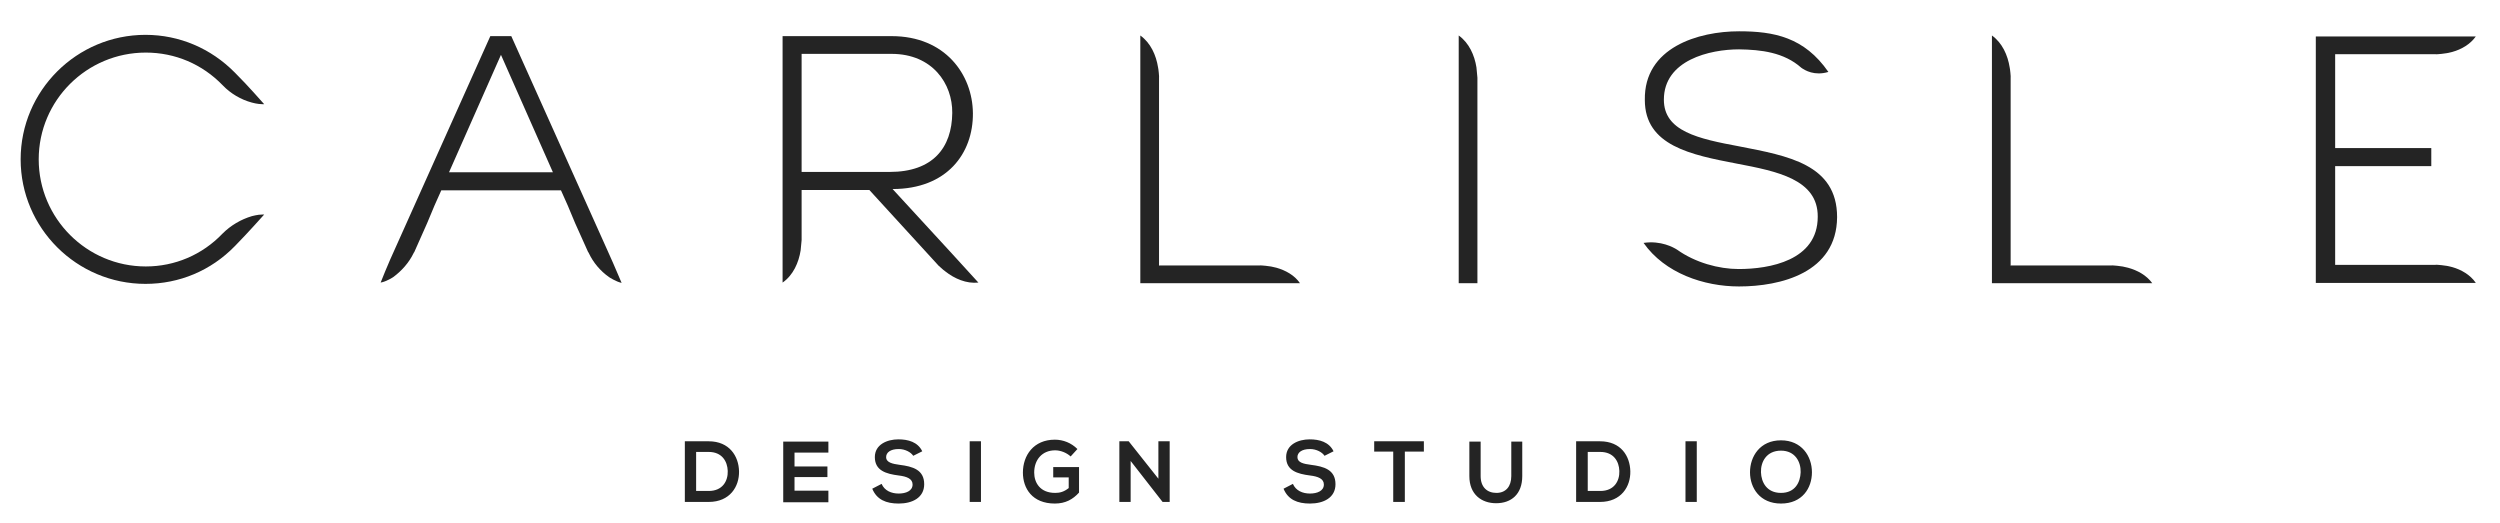 <?xml version="1.0" encoding="utf-8"?>
<!-- Generator: Adobe Illustrator 22.0.1, SVG Export Plug-In . SVG Version: 6.00 Build 0)  -->
<svg version="1.1" id="Layer_1" xmlns="http://www.w3.org/2000/svg" xmlns:xlink="http://www.w3.org/1999/xlink" x="0px" y="0px"
	 viewBox="0 0 775 162" style="enable-background:new 0 0 775 162;" xml:space="preserve">
<style type="text/css">
	.st0{fill:#242424;}
</style>
<g>
	<path class="st0" d="M78.1,67c-3.4,1-6.6,2.9-9.1,5.4L69,72.4C62.7,79,54.2,82.6,45.2,82.6C26.9,82.6,12,67.7,12,49.4
		c0-18.3,14.9-33.1,33.2-33.1c9.1,0,17.5,3.6,23.8,10.1l0.1,0.1c2.4,2.5,5.6,4.4,9,5.3c0,0,1.7,0.5,3.3,0.5c0.2,0,0.3,0,0.5,0
		c-1.2-1.3-4.6-5.3-9-9.7l-0.1-0.1c-7.4-7.5-17.2-11.7-27.7-11.7c-21.3,0-38.7,17.3-38.7,38.6v0v0c0,21.3,17.4,38.6,38.7,38.6
		c10.5,0,20.3-4.1,27.7-11.7l0.1-0.1c4.4-4.5,7.8-8.4,9-9.7c-0.2,0-0.3,0-0.5,0C79.8,66.5,78.2,67,78.1,67"/>
	<path class="st0" d="M139.2,53.4l16.1-36.4l16.1,36.4H139.2z M188.3,77.6l-29.8-66.4h-6.5l-29,64.7c-3,6.5-5,11.7-5,11.7
		c1.8-0.3,3.9-1.7,3.9-1.7c2.6-1.9,4.9-4.5,6.3-7.4h0l0.1-0.2c0,0,0-0.1,0.1-0.1l0,0l4-9l2.3-5.5l2.1-4.7h37.1l2.1,4.7l2.3,5.5
		l4,8.9l0,0h0c0,0,0,0.1,0.1,0.1l0.1,0.2h0c1.4,3,3.6,5.6,6.3,7.5c0,0,2.1,1.4,3.9,1.8C192.6,87.6,190.9,83.3,188.3,77.6"/>
	<path class="st0" d="M248.5,53.3V16.7h27.9c12.7,0,18.9,9.3,18.8,18.3c-0.1,10.8-6,18.3-19.4,18.3H248.5z M295,78.5
		C295,78.5,295,78.4,295,78.5l-18.3-19.9c16.8,0,25-11,24.9-23.5c-0.1-12-8.6-23.9-25.2-23.9h-33.8v63.3h0v13.1
		c3.3-2.3,5-6.2,5.6-10c0-0.3,0.3-3,0.3-3.2V58.9h21l21.5,23.5c0,0,0,0,0,0c0.3,0.3,0.7,0.6,0.8,0.7c0.4,0.4,0.8,0.7,1.2,1
		c2.9,2.3,6.6,3.9,10.3,3.5L295,78.5z"/>
	<path class="st0" d="M395.7,83c-1.1-0.3-2.2-0.5-3.3-0.6c-0.1,0-1.9-0.2-1.9-0.1v0h-31.1l-0.1,0.1V24.1h0c0.1,0-0.2-3-0.3-3.2
		c-0.6-3.8-2.3-7.6-5.5-9.9v13v0.3v63.5h5.8h31.1h0.3H403C401.3,85.3,398.5,83.8,395.7,83"/>
	<path class="st0" d="M457.7,20.9c-0.6-3.8-2.3-7.6-5.5-9.9v13h0v63.8h5.8V24.1h0C458,24.1,457.7,21.2,457.7,20.9"/>
	<path class="st0" d="M760.2,82.8c-1.1-0.3-2.2-0.5-3.3-0.6c-0.1,0-1.9-0.2-1.9-0.1v0h-31.1V51.5h29.8v-5.6h-29.8V16.8H755v0
		c0,0.1,1.8-0.1,1.9-0.1c1.1-0.1,2.2-0.3,3.3-0.6c2.9-0.8,5.6-2.4,7.3-4.8H755h-0.3h-30.9h-5.9v76.4h5.9h30.9h0.3h12.5
		C765.8,85.2,763,83.6,760.2,82.8"/>
	<path class="st0" d="M539.3,45.4c-12.9-2.4-23.5-4.7-23.5-14.5c0-12.3,14.3-15.6,23.3-15.6c6.8,0.1,13.9,0.9,19.3,5.7
		c1.1,0.8,4.1,2.6,8.4,1.3c-7.5-10.8-16.9-12.6-27.7-12.6c-12.6,0-29.5,5-29.2,21.3c0,14.2,14.4,17,28.4,19.7
		c12.6,2.4,25.3,4.9,25.2,16.5c0,13.6-15,16.2-24.5,16.2c-6.2,0-13.5-2-19.1-6c-1.1-0.7-5-2.9-10.4-2.1c6.6,9.4,18.7,13.5,29.6,13.5
		c12.8,0,30.3-4.2,30.4-21.5C569.5,50.9,554.1,48.3,539.3,45.4"/>
	<path class="st0" d="M659.7,83c-1.1-0.3-2.2-0.5-3.3-0.6c-0.1,0-1.9-0.2-1.9-0.1v0h-31.1l-0.1,0.1V24.1h0c0.1,0-0.2-3-0.3-3.2
		c-0.6-3.8-2.3-7.6-5.5-9.9v13v0.3v63.5h5.8h31.1h0.3h12.5C665.4,85.3,662.6,83.8,659.7,83"/>
</g>
<g>
	<path class="st0" d="M552.1,139.7c4.4,0,6.2,3.5,6.1,6.7c-0.1,3.1-1.7,6.4-6.1,6.4c-4.4,0-6.1-3.3-6.2-6.4
		C545.8,143.2,547.6,139.7,552.1,139.7 M552.1,136.5c-6.5,0-9.6,5-9.6,9.9c0,4.9,3.1,9.7,9.6,9.7c6.6,0,9.6-4.8,9.6-9.7
		C561.7,141.4,558.5,136.5,552.1,136.5 M526,136.8h-3.5v18.8h3.5V136.8z M492.2,140.1h3.9c4.1,0,5.8,2.9,5.9,5.9
		c0.1,3.1-1.6,6.2-5.9,6.2h-3.9V140.1z M496,136.8h-7.4v18.8h7.4c6.6,0,9.5-4.8,9.4-9.5C505.3,141.4,502.5,136.8,496,136.8
		 M468.5,136.9v10.7c0,3.2-1.7,5.2-4.6,5.2c-2.9,0-4.9-1.8-4.9-5.2v-10.7h-3.5v10.7c0,5.7,3.8,8.4,8.3,8.4c4.7,0,8.1-2.8,8.1-8.4
		v-10.7H468.5z M432,155.6h3.5V140h5.9v-3.2h-15.4v3.2h5.9V155.6z M413.4,139.9c-1.4-2.9-4.4-3.7-7.4-3.7c-3.5,0-7.3,1.6-7.3,5.5
		c0,4.2,3.5,5.2,7.4,5.7c2.5,0.3,4.3,1,4.3,2.8c0,2-2.1,2.8-4.3,2.8c-2.3,0-4.4-0.9-5.3-3l-2.9,1.5c1.4,3.4,4.3,4.6,8.2,4.6
		c4.2,0,7.9-1.8,7.9-6c0-4.5-3.6-5.5-7.6-6c-2.3-0.3-4.2-0.7-4.2-2.4c0-1.4,1.3-2.5,3.9-2.5c2,0,3.8,1,4.5,2.1L413.4,139.9z
		 M359.1,148.4l-9.2-11.6H347v18.8h3.5v-12.7l9.9,12.7h2.2v-18.8h-3.5V148.4z M334,139.2c-1.9-1.9-4.4-2.9-7-2.9
		c-6.6,0-9.9,4.9-9.9,10.2c0,4.9,2.9,9.6,9.9,9.6c3.3,0,5.6-1.3,7.5-3.4v-7.9h-8v3.2h4.8v3.3c-1.5,1.2-2.8,1.5-4.2,1.5
		c-4.7,0-6.5-3.2-6.5-6.3c0-3.9,2.4-6.9,6.5-6.9c1.6,0,3.5,0.7,4.8,1.9L334,139.2z M304.1,136.8h-3.5v18.8h3.5V136.8z M285.9,139.9
		c-1.4-2.9-4.4-3.7-7.4-3.7c-3.5,0-7.3,1.6-7.3,5.5c0,4.2,3.5,5.2,7.4,5.7c2.5,0.3,4.3,1,4.3,2.8c0,2-2.1,2.8-4.3,2.8
		c-2.3,0-4.4-0.9-5.3-3l-2.9,1.5c1.4,3.4,4.3,4.6,8.2,4.6c4.2,0,7.9-1.8,7.9-6c0-4.5-3.6-5.5-7.6-6c-2.2-0.3-4.2-0.7-4.2-2.4
		c0-1.4,1.3-2.5,3.9-2.5c2,0,3.8,1,4.5,2.1L285.9,139.9z M256.8,152.1h-10.5v-4.2h10.2v-3.3h-10.2v-4.3h10.5v-3.4h-14v18.8h14V152.1
		z M215.8,140.1h3.9c4.1,0,5.8,2.9,5.9,5.9c0.1,3.1-1.6,6.2-5.9,6.2h-3.9V140.1z M219.7,136.8h-7.4v18.8h7.4c6.6,0,9.5-4.8,9.4-9.5
		C229,141.4,226.1,136.8,219.7,136.8"/>
</g>
</svg>
